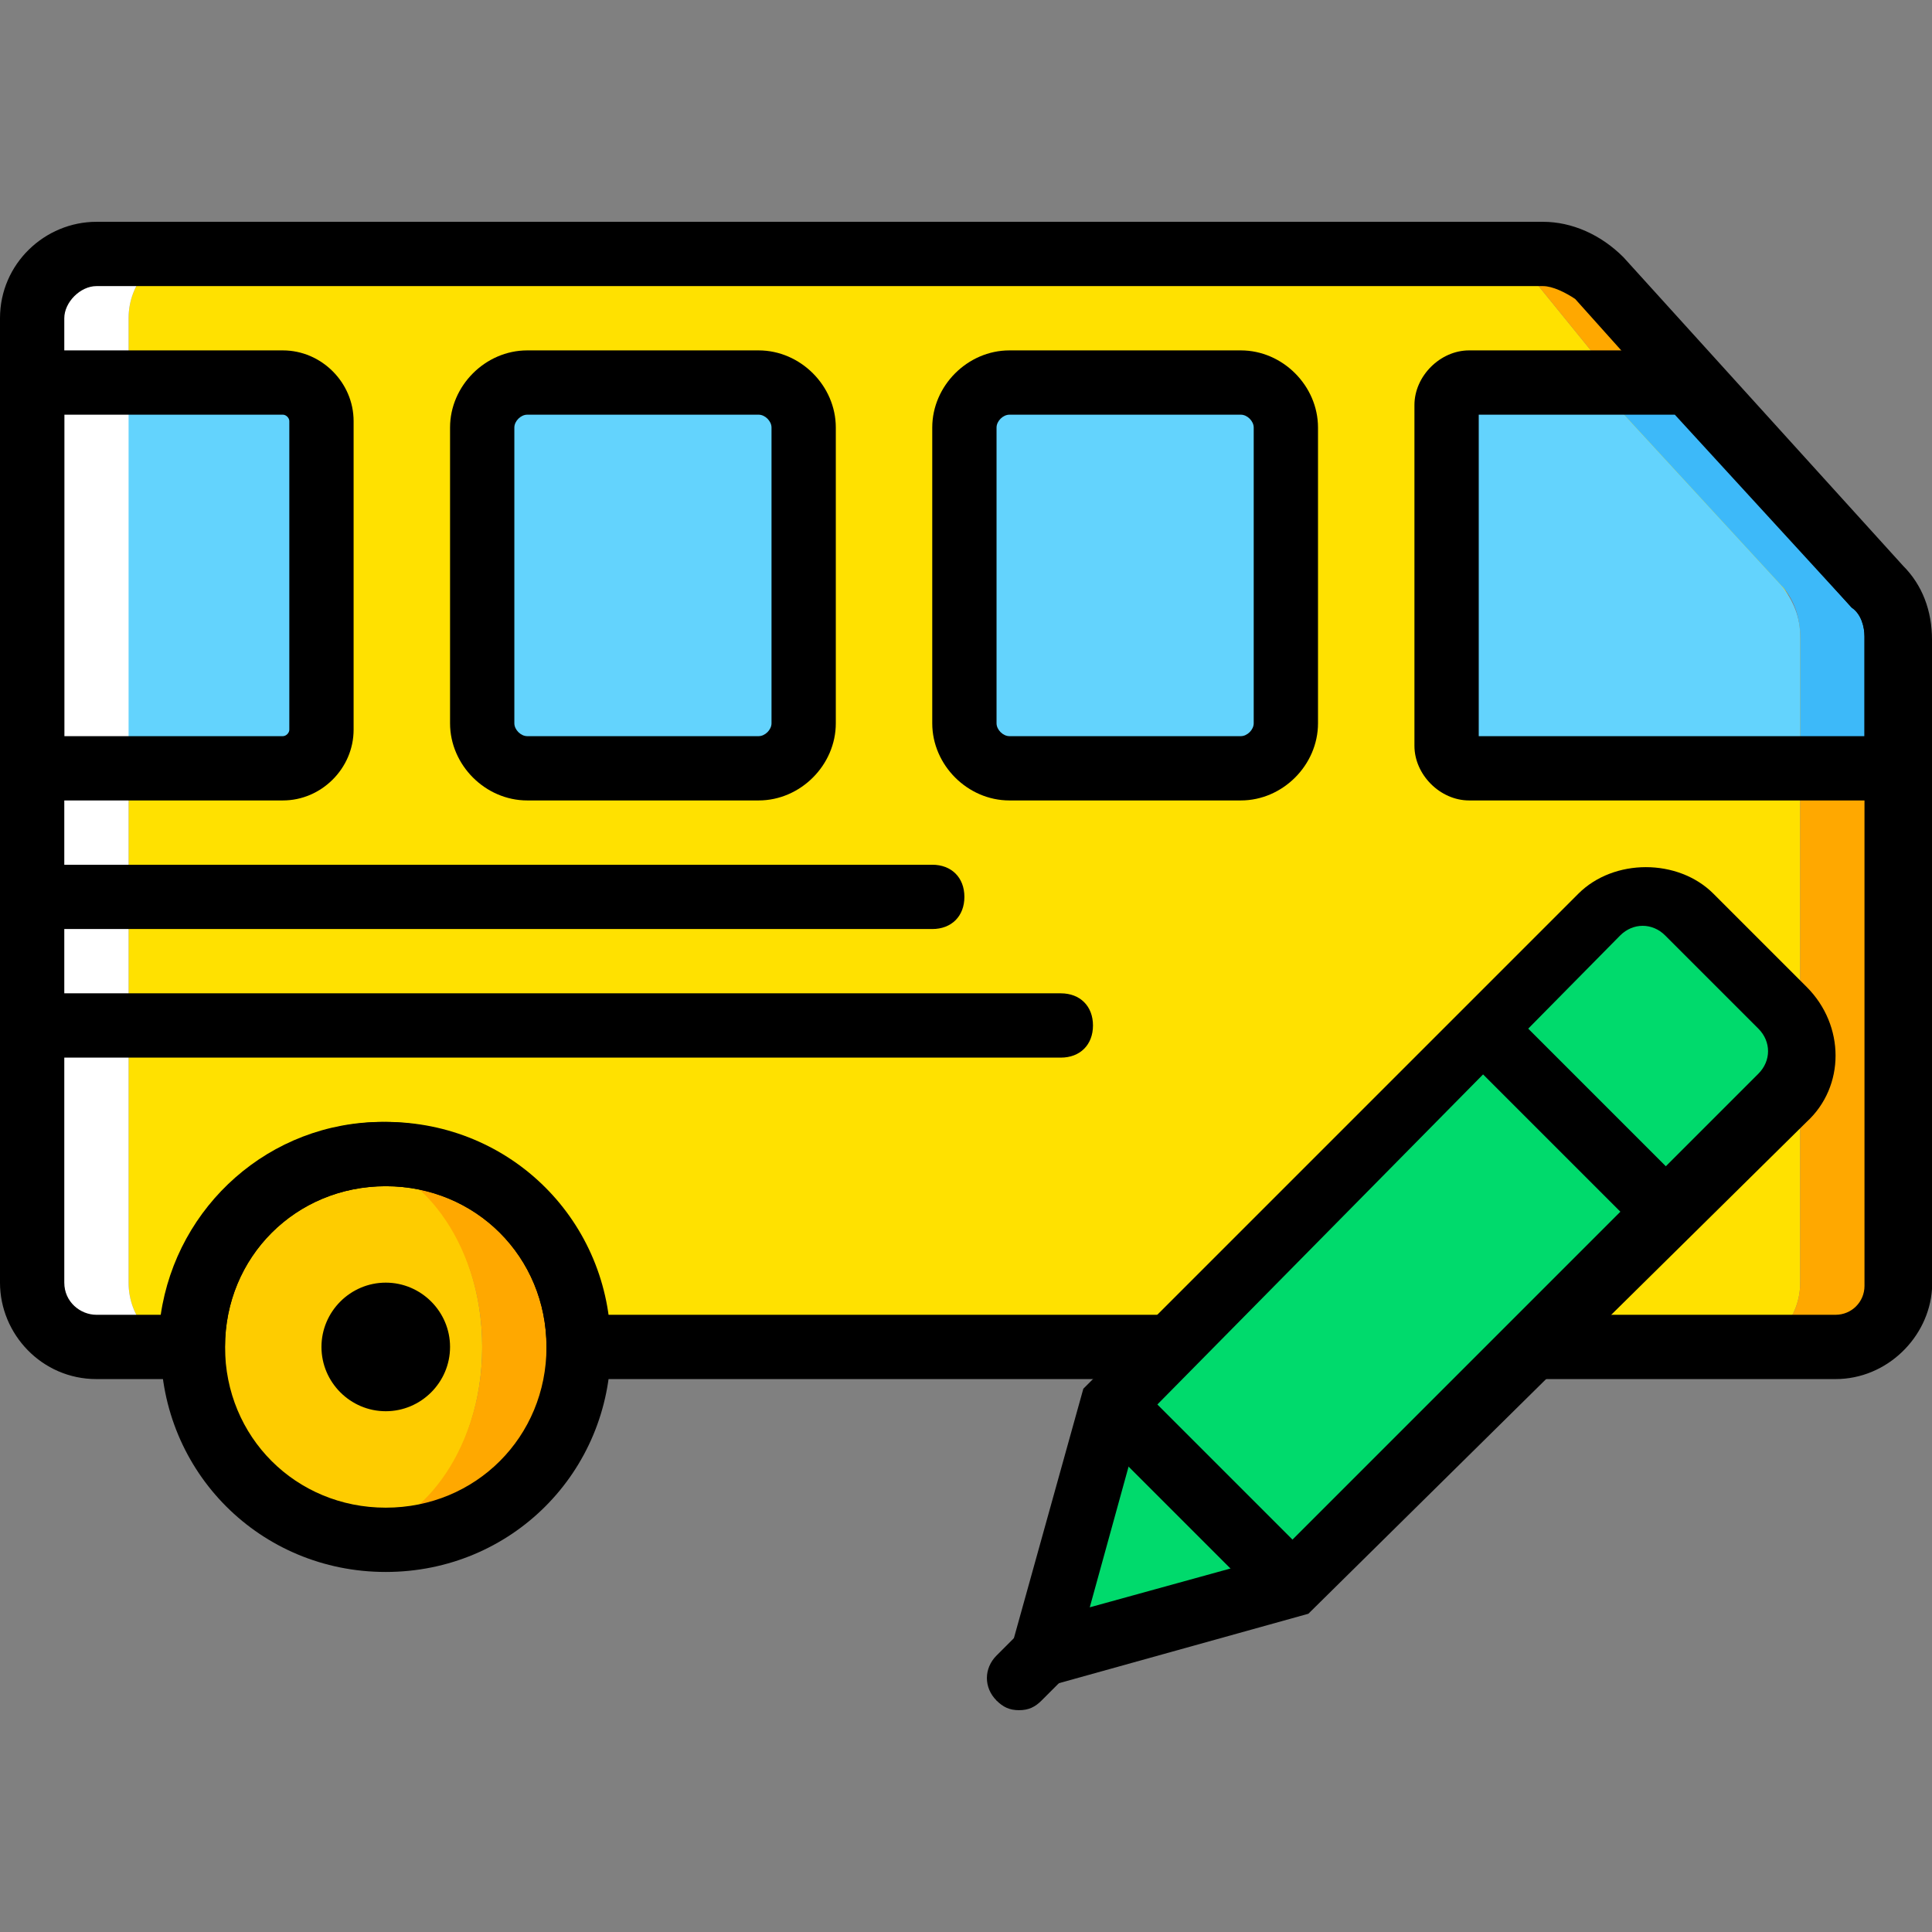 <?xml version="1.0" encoding="iso-8859-1"?>
<!-- Uploaded to: SVG Repo, www.svgrepo.com, Generator: SVG Repo Mixer Tools -->
<svg version="1.1" id="Layer_1" xmlns="http://www.w3.org/2000/svg" xmlns:xlink="http://www.w3.org/1999/xlink" 
	 viewBox="0 0 512.853 512.853" xml:space="preserve">
<rect x="0" y="0" width="512.853" height="512.853" fill="#808080" stroke="none"/>
<g transform="translate(1 1)">
	<path style="fill:#FFE100;" d="M449.56,356.547h11.947c8.533,0,15.36-7.68,15.36-17.067V168.813c0-5.12-1.707-9.387-4.267-13.653
		l-66.56-81.92c-3.413-4.267-8.533-6.827-13.653-6.827H48.493c-8.533,0-15.36,7.68-15.36,17.067v256
		c0,9.387,6.827,17.067,15.36,17.067H60.44c0-28.16,20.48-51.2,46.08-51.2s46.08,23.04,46.08,51.2h204.8H449.56z"/>
	<path style="fill:#63D3FD;" d="M7.533,100.547v102.4h66.56c5.973,0,10.24-4.267,10.24-10.24v-81.92
		c0-5.973-4.267-10.24-10.24-10.24H7.533z"/>
	<path style="fill:#FECC00;" d="M127,356.547c0,28.16-17.067,51.2-38.4,51.2s-38.4-23.04-38.4-51.2s17.067-51.2,38.4-51.2
		S127,328.387,127,356.547"/>
	<path style="fill:#FFA800;" d="M101.4,305.347c-2.56,0-5.12,0-7.68,0.853c18.773,3.413,33.28,24.747,33.28,50.347
		s-14.507,46.933-33.28,50.347c2.56,0,5.12,0.853,7.68,0.853c28.16,0,51.2-23.04,51.2-51.2S129.56,305.347,101.4,305.347"/>
	<path style="fill:#FFFFFF;" d="M33.133,339.48v-256c0-9.387,6.827-17.067,15.36-17.067H24.6c-9.387,0-17.067,7.68-17.067,17.067
		v256c0,9.387,7.68,17.067,17.067,17.067h23.893C39.96,356.547,33.133,348.867,33.133,339.48"/>
	<path style="fill:#FFA800;" d="M497.347,154.307l-74.24-81.92c-3.413-3.413-9.387-5.973-14.507-5.973h-16.213
		c5.12,0,10.24,2.56,13.653,6.827l66.56,81.92c3.413,3.413,4.267,8.533,4.267,13.653V339.48c0,9.387-6.827,17.067-15.36,17.067
		H485.4c9.387,0,17.067-7.68,17.067-17.067V168.813C502.467,162.84,500.76,158.573,497.347,154.307"/>
	<path style="fill:#63D3FD;" d="M388.973,202.947h87.893V167.96c0-5.12-1.707-9.387-5.12-13.653l-49.493-53.76h-33.28
		c-3.413,0-5.973,2.56-5.973,5.973v90.453C383,200.387,385.56,202.947,388.973,202.947"/>
	<path style="fill:#3DB9F9;" d="M497.347,154.307l-49.493-53.76h-25.6l49.493,53.76c3.413,3.413,5.12,8.533,5.12,13.653v34.987h25.6
		V167.96C502.467,162.84,500.76,158.573,497.347,154.307"/>
	<g>
		<path style="fill:#63D3FD;" d="M255,112.493V191c0,6.827,5.12,11.947,11.947,11.947h61.44c6.827,0,11.947-5.12,11.947-11.947
			v-78.507c0-6.827-5.12-11.947-11.947-11.947h-61.44C260.12,100.547,255,105.667,255,112.493"/>
		<path style="fill:#63D3FD;" d="M127,112.493V191c0,6.827,5.12,11.947,11.947,11.947h61.44c6.827,0,11.947-5.12,11.947-11.947
			v-78.507c0-6.827-5.12-11.947-11.947-11.947h-61.44C132.12,100.547,127,105.667,127,112.493"/>
	</g>
	<path d="M486.253,365.08H144.067v-8.533c0-23.893-18.773-42.667-42.667-42.667s-42.667,18.773-42.667,42.667v8.533H24.6
		c-14.507,0-25.6-11.947-25.6-25.6v-256c0-14.507,11.947-25.6,25.6-25.6h384c7.68,0,15.36,3.413,21.333,9.387l74.24,81.92
		c5.12,5.12,7.68,11.947,7.68,19.627v172.373C511,353.987,499.907,365.08,486.253,365.08z M160.28,348.013h325.973
		c4.267,0,7.68-3.413,7.68-7.68V167.96c0-2.56-0.853-5.973-3.413-7.68l-73.387-81.92c-2.56-1.707-5.973-3.413-8.533-3.413h-384
		c-4.267,0-8.533,4.267-8.533,8.533v256c0,5.12,4.267,8.533,8.533,8.533h17.067c4.267-29.013,29.013-51.2,58.88-51.2
		S156.013,319,160.28,348.013z"/>
	<path style="fill:#00DA6C;" d="M342.04,419.693l-66.56,17.92l17.92-66.56l129.707-129.707c6.827-6.827,17.067-6.827,23.893,0
		l23.893,24.747c6.827,6.827,6.827,17.067,0,23.893L342.04,419.693z"/>
	<path d="M269.507,452.973c-2.56,0-4.267-0.853-5.973-2.56c-3.413-3.413-3.413-8.533,0-11.947l5.973-5.973
		c3.413-3.413,8.533-3.413,11.947,0c3.413,3.413,3.413,8.533,0,11.947l-5.973,5.973C273.773,452.12,272.067,452.973,269.507,452.973
		z"/>
	<path d="M263.533,450.413l23.04-82.773l131.413-131.413c9.387-9.387,26.453-9.387,35.84,0l24.747,24.747
		c10.24,10.24,10.24,26.453,0,35.84l-132.267,130.56L263.533,450.413z M301.933,376.173l-13.653,49.493l49.493-13.653l128-128
		c3.413-3.413,3.413-8.533,0-11.947l-24.747-24.747c-3.413-3.413-8.533-3.413-11.947,0L301.933,376.173z"/>
	
		<rect x="408.981" y="262.863" transform="matrix(-0.707 0.707 -0.707 -0.707 922.761 211.848)" width="17.067" height="68.266"/>
	
		<rect x="309.498" y="361.63" transform="matrix(-0.707 0.707 -0.707 -0.707 822.76 450.727)" width="17.067" height="68.266"/>
	<path d="M280.6,279.747H16.067c-5.12,0-8.533-3.413-8.533-8.533c0-5.12,3.413-8.533,8.533-8.533H280.6
		c5.12,0,8.533,3.413,8.533,8.533C289.133,276.333,285.72,279.747,280.6,279.747z"/>
	<path d="M246.467,245.613h-230.4c-5.12,0-8.533-3.413-8.533-8.533c0-5.12,3.413-8.533,8.533-8.533h230.4
		c5.12,0,8.533,3.413,8.533,8.533C255,242.2,251.587,245.613,246.467,245.613z"/>
	<path d="M511,211.48H388.973c-7.68,0-14.507-6.827-14.507-14.507V106.52c0-7.68,6.827-14.507,14.507-14.507h63.147l51.2,57.173
		c5.12,5.12,7.68,11.947,7.68,19.627L511,211.48L511,211.48z M391.533,194.413h102.4V167.96c0-2.56-0.853-5.973-3.413-7.68
		l-46.933-51.2h-52.053V194.413z"/>
	<path d="M74.093,211.48H-1V92.013h75.093c10.24,0,18.773,8.533,18.773,18.773v81.92C92.867,202.947,84.333,211.48,74.093,211.48z
		 M16.067,194.413h58.027c0.853,0,1.707-0.853,1.707-1.707v-81.92c0-0.853-0.853-1.707-1.707-1.707H16.067V194.413z"/>
	<path d="M328.387,211.48h-61.44c-11.093,0-20.48-9.387-20.48-20.48v-78.507c0-11.093,9.387-20.48,20.48-20.48h61.44
		c11.093,0,20.48,9.387,20.48,20.48V191C348.867,202.093,339.48,211.48,328.387,211.48z M266.947,109.08
		c-1.707,0-3.413,1.707-3.413,3.413V191c0,1.707,1.707,3.413,3.413,3.413h61.44c1.707,0,3.413-1.707,3.413-3.413v-78.507
		c0-1.707-1.707-3.413-3.413-3.413H266.947z"/>
	<path d="M200.387,211.48h-61.44c-11.093,0-20.48-9.387-20.48-20.48v-78.507c0-11.093,9.387-20.48,20.48-20.48h61.44
		c11.093,0,20.48,9.387,20.48,20.48V191C220.867,202.093,211.48,211.48,200.387,211.48z M138.947,109.08
		c-1.707,0-3.413,1.707-3.413,3.413V191c0,1.707,1.707,3.413,3.413,3.413h61.44c1.707,0,3.413-1.707,3.413-3.413v-78.507
		c0-1.707-1.707-3.413-3.413-3.413H138.947z"/>
	<path d="M101.4,416.28c-33.28,0-59.733-26.453-59.733-59.733s26.453-59.733,59.733-59.733s59.733,26.453,59.733,59.733
		S134.68,416.28,101.4,416.28z M101.4,313.88c-23.893,0-42.667,18.773-42.667,42.667c0,23.893,18.773,42.667,42.667,42.667
		s42.667-18.773,42.667-42.667C144.067,332.653,125.293,313.88,101.4,313.88z"/>
	<path d="M118.467,356.547c0,9.387-7.68,17.067-17.067,17.067s-17.067-7.68-17.067-17.067s7.68-17.067,17.067-17.067
		S118.467,347.16,118.467,356.547"/>
</g>
</svg>